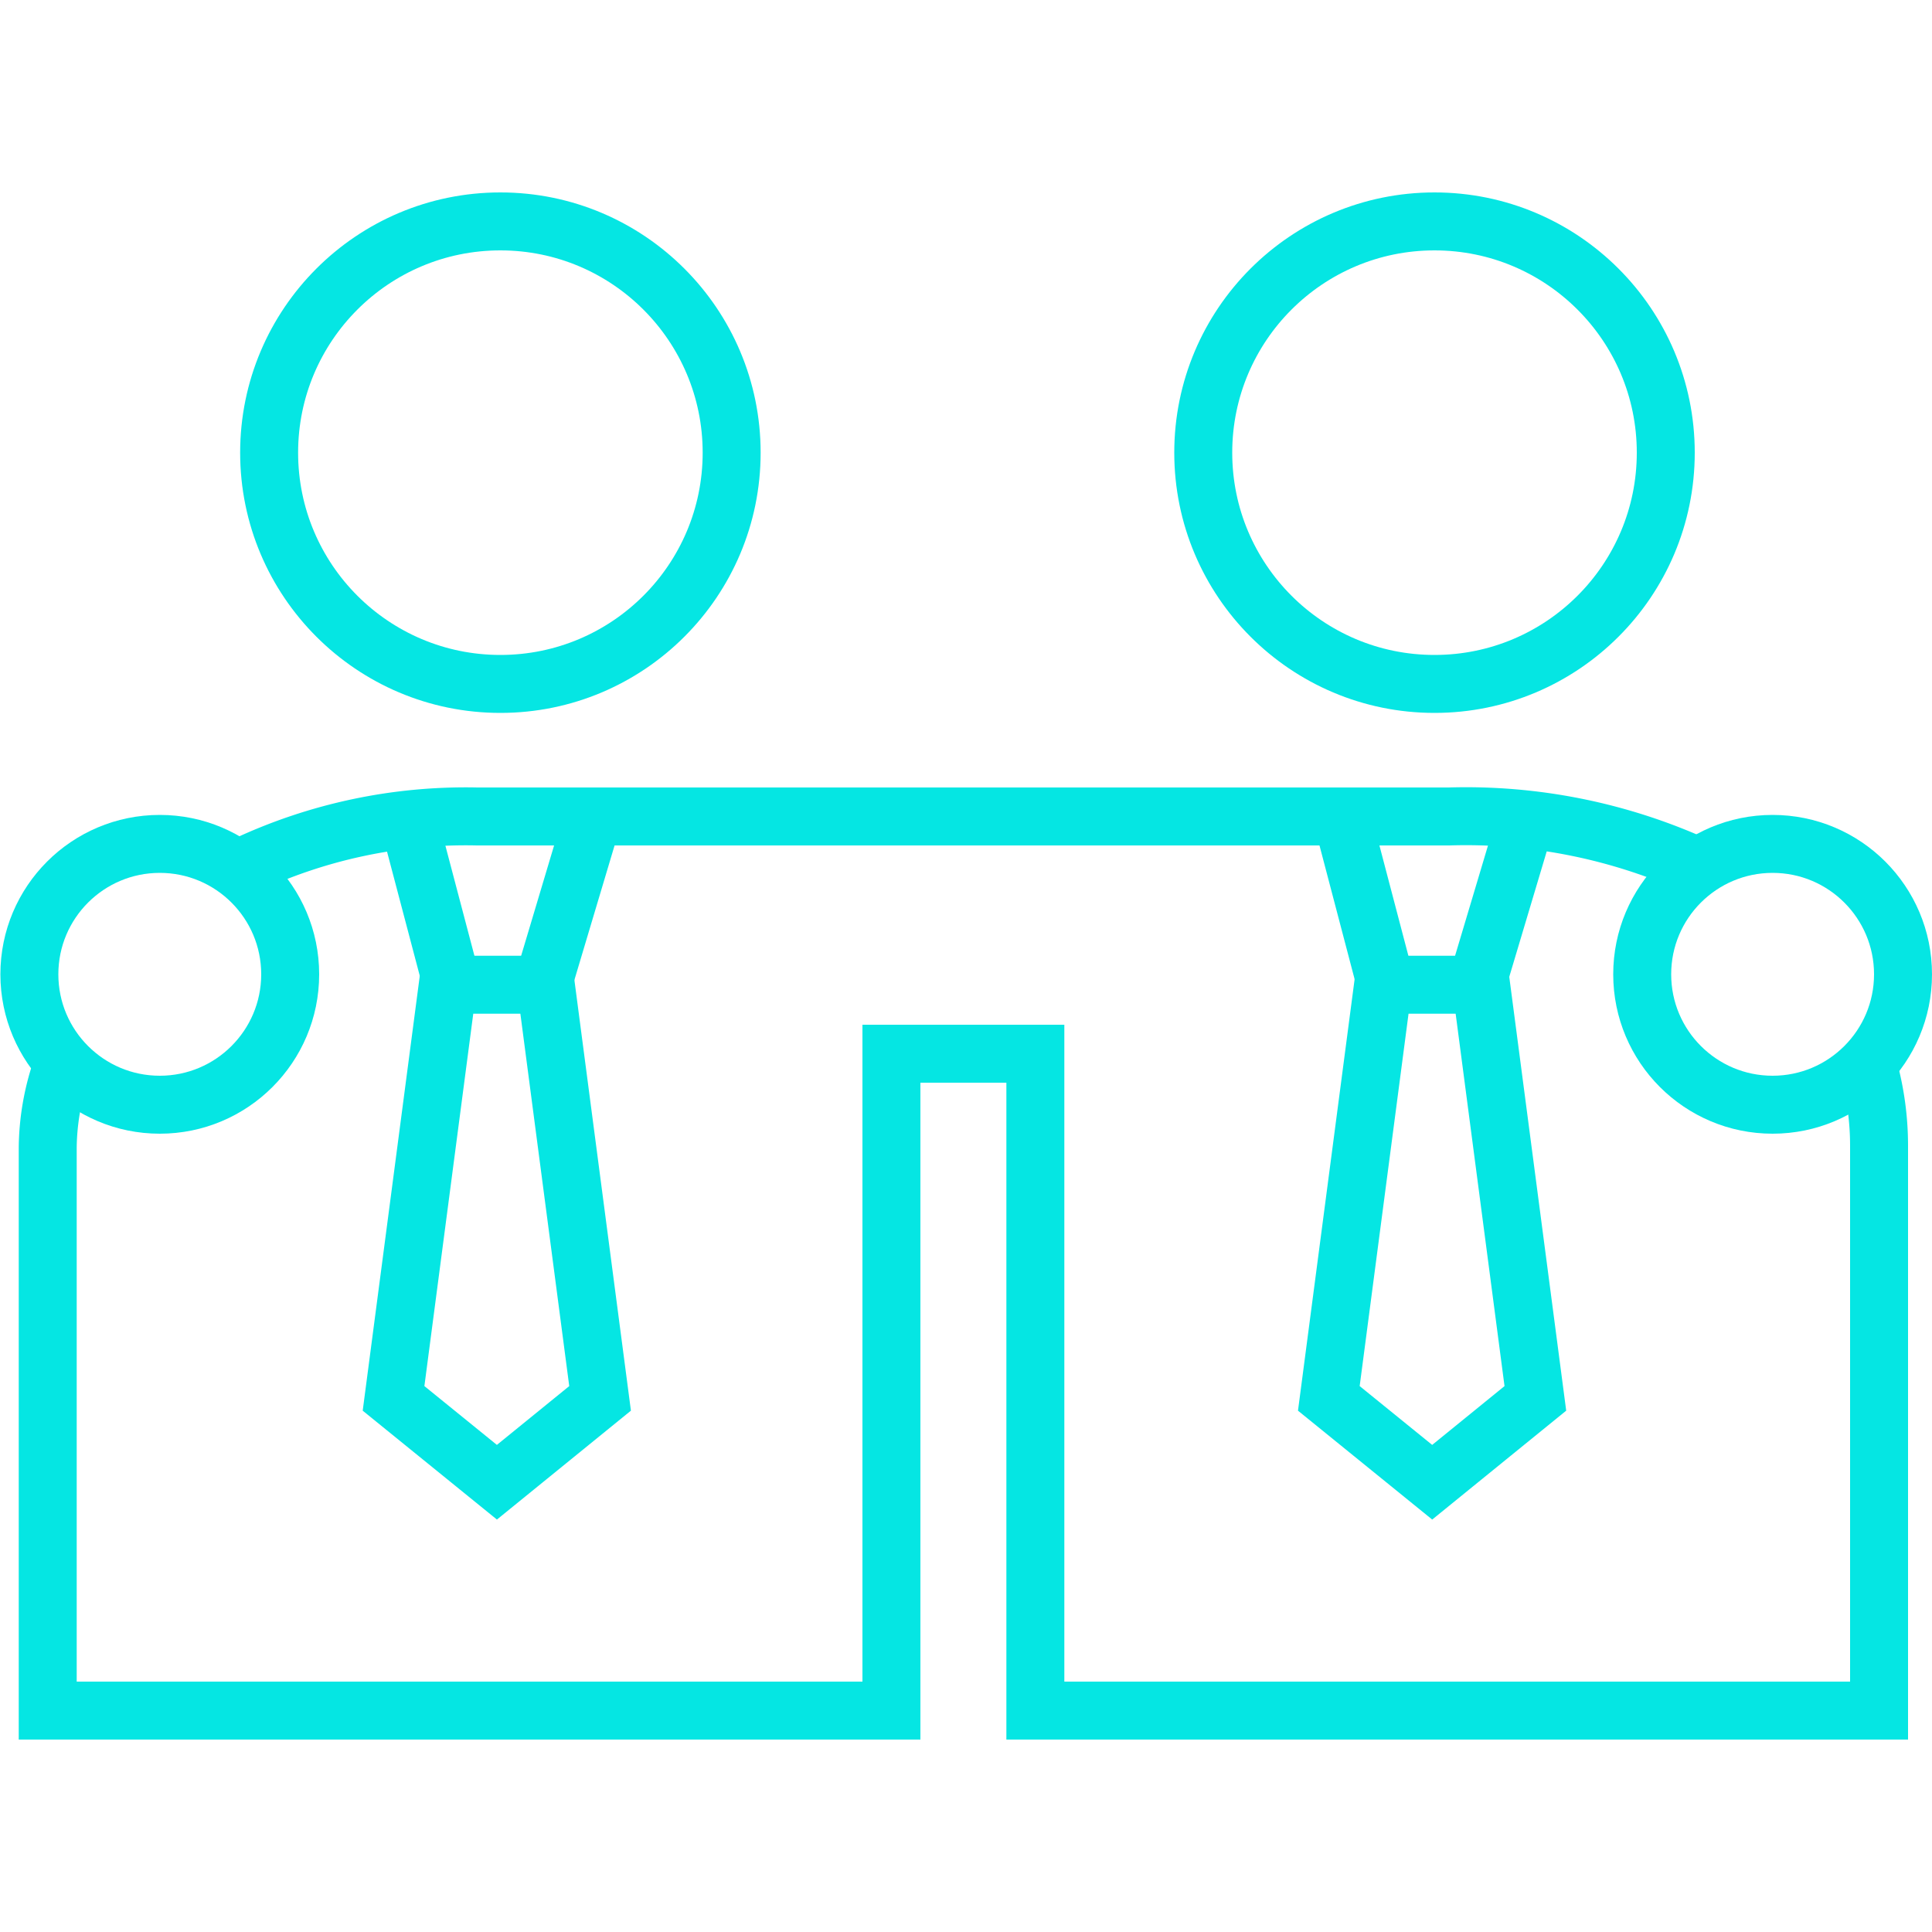 <?xml version="1.0" encoding="UTF-8"?><svg xmlns="http://www.w3.org/2000/svg" viewBox="0 0 100 100"><defs><style>.cls-1,.cls-2{fill:none;}.cls-1{stroke:#05e6e3;stroke-miterlimit:10;stroke-width:3px;}</style></defs><g id="Ebene_2" data-name="Ebene 2"><g id="partner"><polygon class="cls-1" points="23.18 50.97 28.25 50.97 31.06 72.38 25.72 76.72 20.37 72.38 23.18 50.97"></polygon><polygon class="cls-1" points="71.59 50.97 76.66 50.97 79.47 72.38 74.13 76.72 68.78 72.38 71.59 50.97"></polygon><line class="cls-1" x1="27.99" y1="51.31" x2="30.72" y2="42.17"></line><line class="cls-1" x1="21.08" y1="42.17" x2="23.49" y2="51.31"></line><line class="cls-1" x1="76.33" y1="51.31" x2="79.06" y2="42.17"></line><line class="cls-1" x1="69.43" y1="42.17" x2="71.83" y2="51.31"></line><circle class="cls-1" cx="25.9" cy="23.43" r="11.97"></circle><circle class="cls-1" cx="8.27" cy="50.43" r="6.75"></circle><circle class="cls-1" cx="91.75" cy="50.43" r="6.75"></circle><circle class="cls-1" cx="74.25" cy="23.43" r="11.97"></circle><path class="cls-1" d="M87.93,44.88A28.88,28.88,0,0,0,75,42.26H24.69a26.84,26.84,0,0,0-12,2.54l-.38.19-.14.08"></path><path class="cls-1" d="M3.2,55.26a12.92,12.92,0,0,0-.73,4.14V88.54H46.14v-34h7.45v34H97.26V59.3a15.2,15.2,0,0,0-.52-3.94"></path><polyline class="cls-2" points="0 0 100 0 100 100 0 100"></polyline><rect class="cls-2" width="100" height="100"></rect></g></g></svg> 